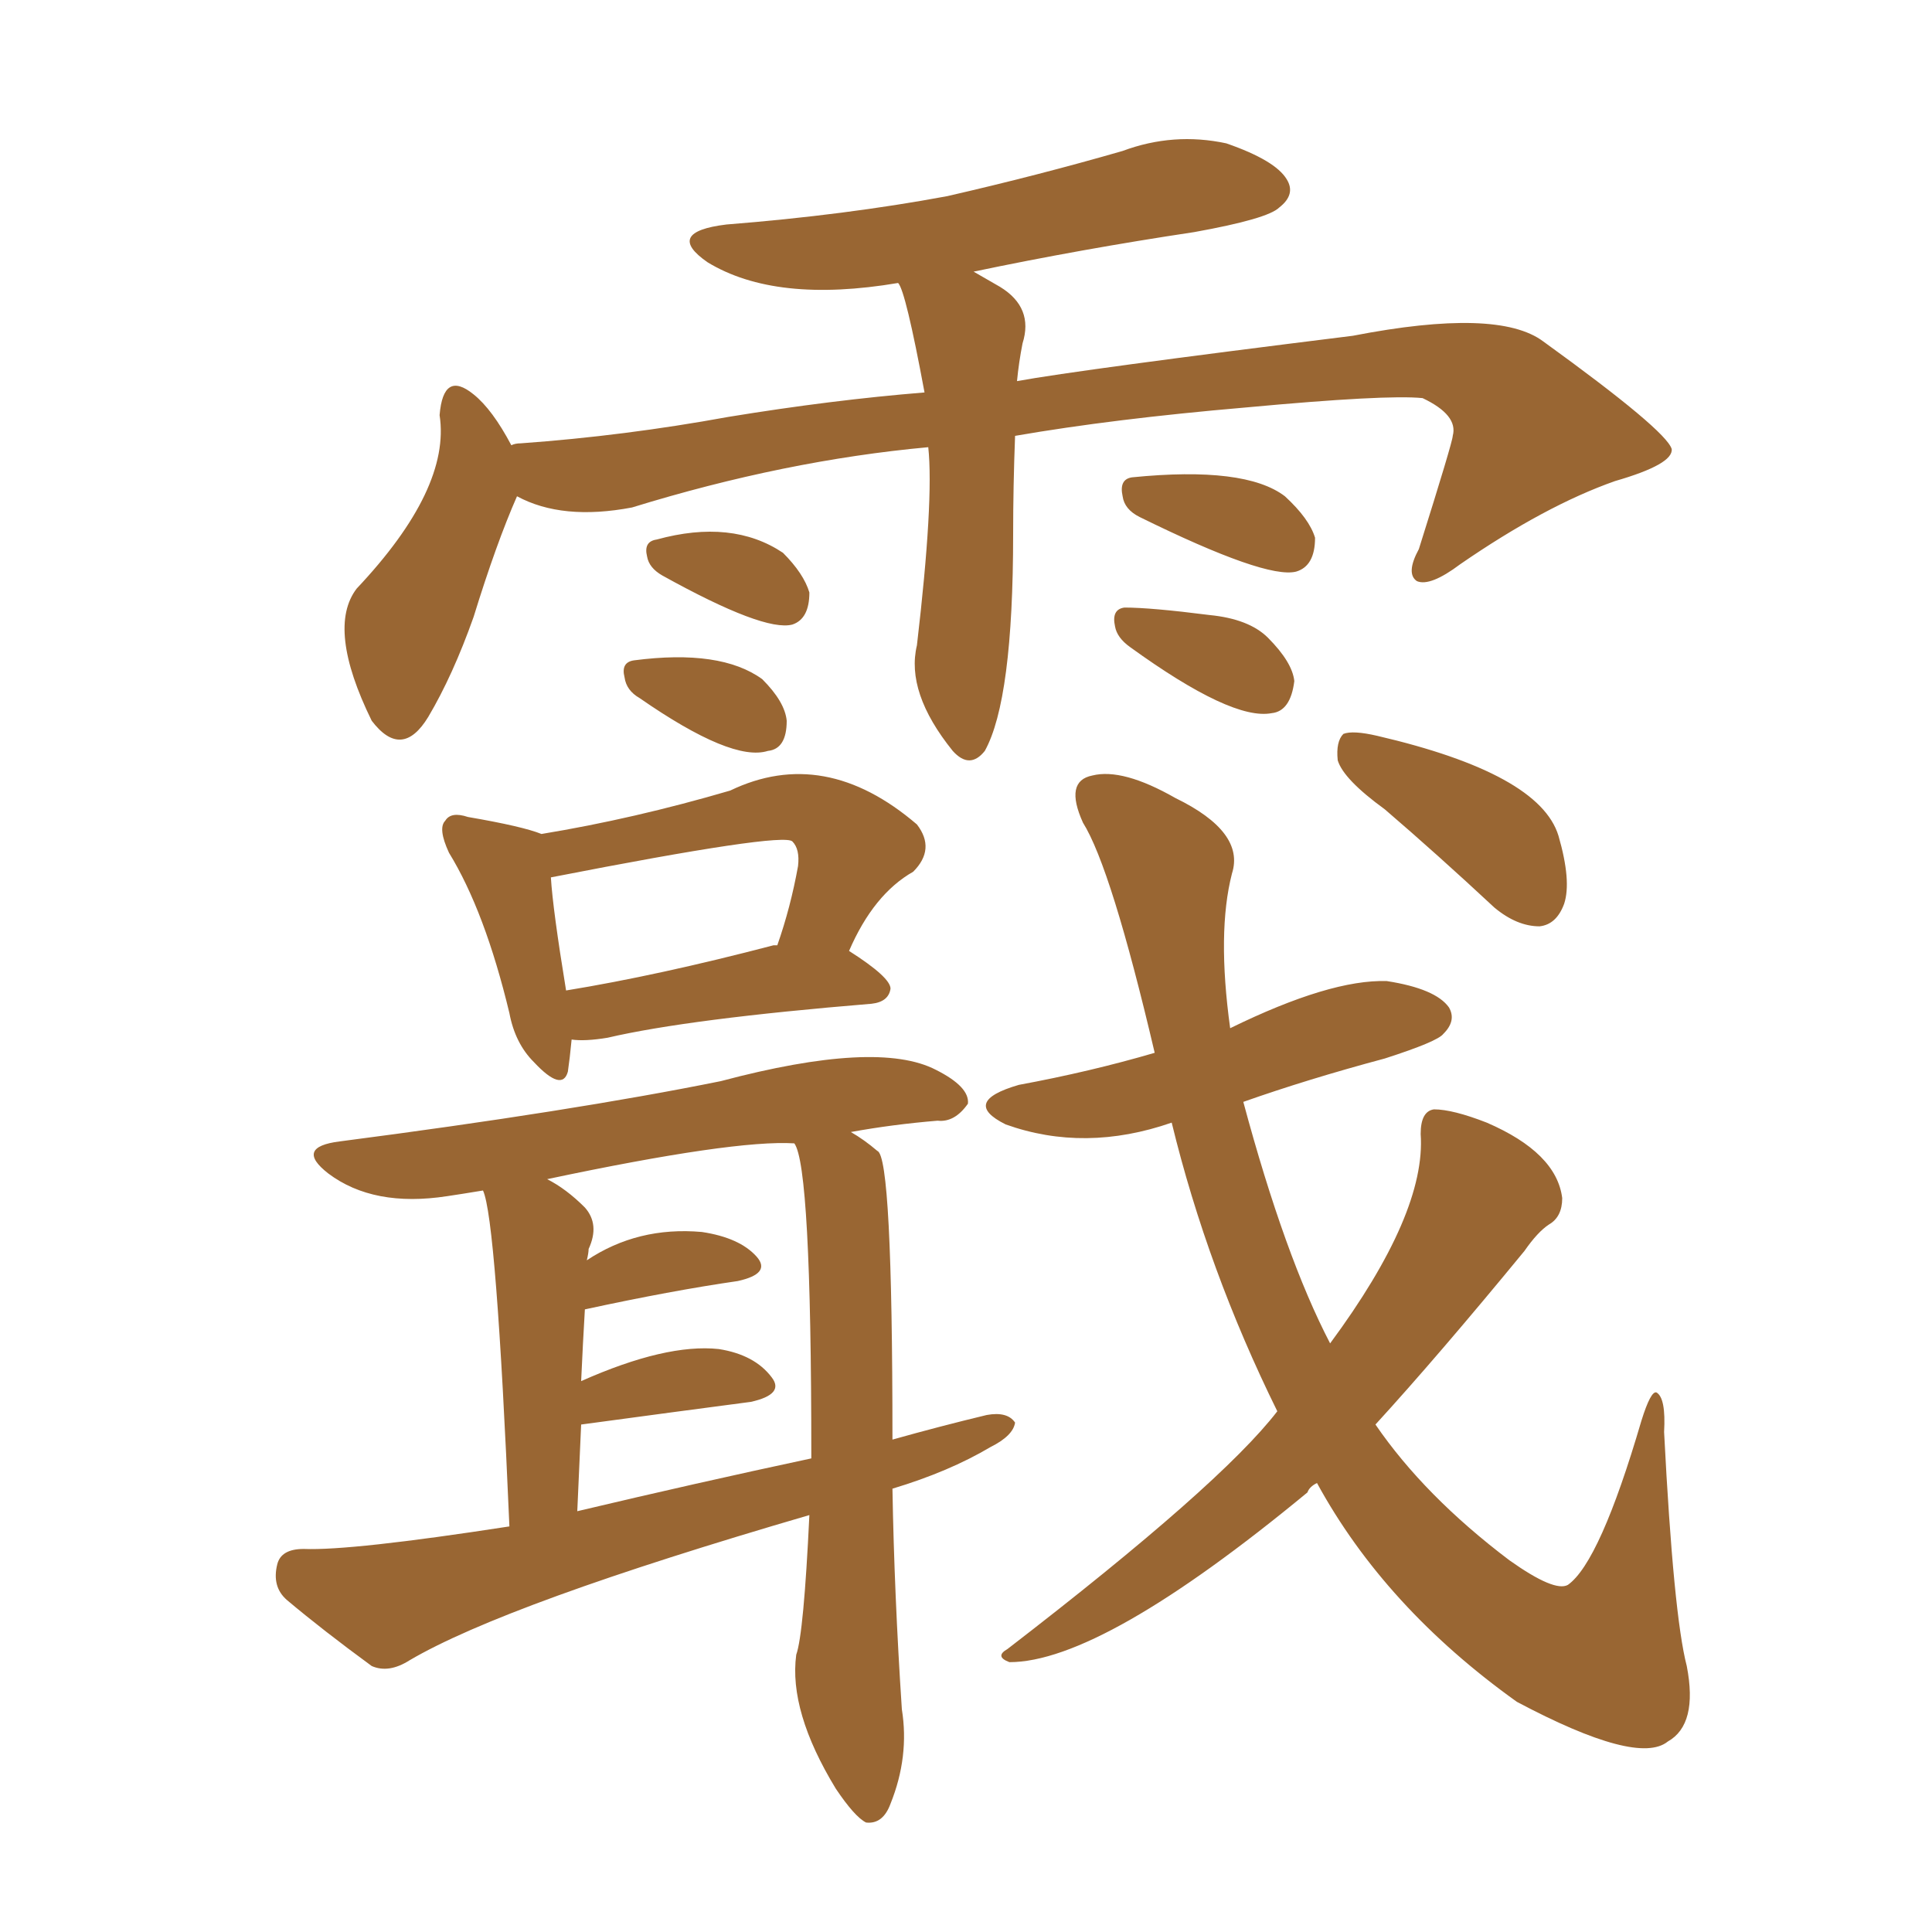 <svg xmlns="http://www.w3.org/2000/svg" xmlns:xlink="http://www.w3.org/1999/xlink" width="150" height="150"><path fill="#996633" padding="10" d="M69.29 115.58L69.29 115.58Q69.43 123.78 70.02 132.71L70.02 132.71Q70.61 136.38 69.14 140.04L69.14 140.04Q68.55 141.65 67.24 141.50L67.24 141.50Q66.36 141.06 64.89 138.87L64.89 138.87Q61.23 132.86 61.82 128.47L61.82 128.47Q62.40 126.86 62.84 117.63L62.84 117.63Q39.26 124.51 31.79 128.91L31.79 128.91Q30.18 129.93 28.86 129.35L28.86 129.35Q25.05 126.56 22.27 124.22L22.27 124.22Q21.09 123.19 21.53 121.44L21.53 121.44Q21.83 120.26 23.58 120.26L23.58 120.26Q27.25 120.41 39.55 118.51L39.55 118.51Q38.53 94.63 37.50 92.43L37.50 92.43Q35.74 92.72 34.72 92.87L34.72 92.87Q29.00 93.75 25.49 91.11L25.49 91.11Q22.85 89.06 26.37 88.62L26.37 88.62Q44.38 86.28 55.96 83.94L55.96 83.94Q68.12 80.71 72.66 83.06L72.66 83.06Q75.29 84.38 75.15 85.69L75.15 85.69Q74.12 87.16 72.80 87.01L72.80 87.01Q69.29 87.30 66.06 87.89L66.06 87.89Q67.09 88.48 68.12 89.36L68.12 89.36Q69.29 89.79 69.29 111.77L69.29 111.77Q72.95 110.74 76.61 109.86L76.61 109.86Q78.22 109.57 78.81 110.45L78.81 110.45Q78.66 111.47 76.90 112.35L76.90 112.35Q73.68 114.26 69.29 115.58ZM44.82 117.33L44.82 117.33Q54.05 115.14 62.99 113.23L62.99 113.23Q62.99 112.94 62.99 112.94L62.99 112.94Q62.99 90.53 61.67 88.77L61.67 88.77Q56.98 88.48 42.48 91.55L42.48 91.55Q43.95 92.29 45.41 93.75L45.41 93.75Q46.58 95.07 45.70 96.97L45.70 96.97Q45.70 97.27 45.56 97.85L45.56 97.85Q49.51 95.21 54.49 95.65L54.49 95.65Q57.42 96.09 58.74 97.56L58.74 97.56Q59.91 98.88 57.28 99.46L57.28 99.46Q52.15 100.20 45.41 101.66L45.41 101.66Q45.26 104.15 45.12 107.23L45.12 107.23Q51.71 104.30 55.81 104.74L55.81 104.74Q58.59 105.18 59.91 106.93L59.91 106.93Q60.94 108.25 58.30 108.84L58.30 108.84Q52.73 109.57 45.12 110.60L45.12 110.60Q44.97 113.82 44.82 117.33ZM99.17 109.57L99.17 109.57Q93.75 98.58 90.97 87.16L90.97 87.16Q84.23 89.50 78.08 87.30L78.08 87.30Q74.56 85.55 79.10 84.23L79.10 84.23Q84.67 83.20 89.65 81.74L89.65 81.74Q86.28 67.38 84.08 63.87L84.08 63.87Q82.62 60.64 84.81 60.21L84.81 60.21Q87.16 59.62 91.26 61.96L91.26 61.96Q96.68 64.60 95.65 67.82L95.65 67.82Q94.48 72.36 95.51 79.83L95.51 79.83Q103.27 76.03 107.67 76.17L107.67 76.17Q111.47 76.76 112.50 78.22L112.50 78.22Q113.09 79.25 112.06 80.27L112.06 80.27Q111.62 80.86 107.52 82.18L107.52 82.18Q101.51 83.79 96.53 85.55L96.53 85.55Q99.76 97.56 103.27 104.30L103.27 104.30Q110.74 94.19 110.30 88.04L110.30 88.04Q110.30 86.28 111.33 86.13L111.33 86.13Q112.79 86.13 115.43 87.16L115.43 87.16Q120.85 89.50 121.29 93.02L121.29 93.02Q121.29 94.48 120.26 95.07L120.26 95.07Q119.38 95.65 118.36 97.12L118.36 97.12Q111.62 105.32 106.79 110.60L106.79 110.60Q110.60 116.16 117.19 121.14L117.19 121.14Q120.70 123.63 121.73 123.05L121.73 123.05Q124.22 121.29 127.44 110.30L127.44 110.30Q128.17 107.96 128.61 108.11L128.61 108.11Q129.35 108.54 129.20 111.18L129.20 111.18Q129.93 125.39 130.96 129.35L130.96 129.35Q131.84 133.89 129.49 135.21L129.49 135.21Q127.15 137.11 117.77 132.13L117.77 132.13Q107.52 124.80 102.25 115.14L102.25 115.14Q101.66 115.43 101.51 115.87L101.51 115.87Q85.55 129.05 78.37 129.05L78.37 129.05Q77.20 128.61 78.22 128.03L78.22 128.03Q94.78 115.28 99.17 109.57ZM107.52 62.84L107.52 62.84Q104.30 60.50 103.86 59.03L103.86 59.03Q103.71 57.57 104.30 56.98L104.30 56.98Q105.03 56.69 106.93 57.13L106.93 57.13Q119.53 60.06 121.00 64.89L121.00 64.89Q122.02 68.41 121.44 70.17L121.44 70.17Q120.85 71.78 119.53 71.92L119.53 71.92Q117.77 71.92 116.02 70.46L116.02 70.46Q111.62 66.36 107.52 62.84ZM44.38 80.71L44.38 80.71Q44.24 82.18 44.09 83.20L44.09 83.20Q43.65 84.81 41.46 82.47L41.46 82.47Q39.99 81.01 39.55 78.66L39.55 78.66Q37.65 70.75 34.86 66.21L34.86 66.21Q33.98 64.31 34.57 63.72L34.57 63.72Q35.01 62.99 36.33 63.43L36.33 63.43Q40.58 64.16 42.04 64.75L42.04 64.75Q49.22 63.57 56.69 61.38L56.69 61.38Q64.01 57.86 71.19 64.01L71.19 64.01Q72.66 65.92 70.90 67.68L70.90 67.68Q67.82 69.43 65.92 73.83L65.92 73.83Q69.14 75.88 69.14 76.76L69.14 76.76Q68.99 77.78 67.68 77.93L67.68 77.93Q53.47 79.10 47.17 80.57L47.17 80.57Q45.41 80.86 44.38 80.71ZM60.06 73.39L60.06 73.39Q60.21 73.39 60.35 73.39L60.35 73.39Q61.38 70.46 61.96 67.24L61.96 67.24Q62.11 65.92 61.52 65.33L61.52 65.33Q60.79 64.60 42.77 68.12L42.77 68.12Q42.92 70.61 43.95 76.90L43.95 76.90Q51.12 75.73 60.06 73.39ZM72.07 34.72L72.07 34.72Q60.94 35.74 49.07 39.40L49.07 39.40Q43.65 40.43 40.14 38.53L40.14 38.53Q38.53 42.19 36.77 47.90L36.77 47.90Q35.16 52.44 33.25 55.66L33.25 55.66Q31.20 59.03 28.86 55.96L28.86 55.96Q25.34 48.78 27.69 45.70L27.69 45.70Q35.01 37.94 34.13 32.23L34.13 32.23Q34.42 28.71 36.77 30.62L36.77 30.62Q38.23 31.79 39.70 34.57L39.70 34.57Q39.99 34.42 40.43 34.42L40.43 34.42Q48.49 33.84 56.54 32.37L56.54 32.37Q64.60 31.05 71.78 30.47L71.78 30.47Q70.31 22.56 69.73 21.97L69.73 21.97Q60.21 23.58 54.93 20.36L54.93 20.36Q51.56 18.02 56.40 17.43L56.40 17.43Q65.63 16.70 73.54 15.23L73.54 15.23Q80.57 13.62 87.16 11.72L87.16 11.72Q91.11 10.25 95.21 11.13L95.21 11.13Q99.02 12.45 99.90 13.92L99.90 13.92Q100.63 15.09 99.32 16.11L99.32 16.11Q98.44 16.99 92.72 18.02L92.72 18.02Q83.94 19.34 75.59 21.09L75.59 21.09Q76.61 21.68 77.64 22.27L77.64 22.27Q80.27 23.88 79.39 26.66L79.39 26.66Q79.10 28.13 78.96 29.59L78.96 29.59Q83.79 28.71 105.03 26.07L105.03 26.07Q116.31 23.88 119.82 26.51L119.82 26.51Q129.35 33.40 129.79 34.86L129.79 34.86Q129.93 36.04 125.39 37.35L125.39 37.35Q119.97 39.26 113.38 43.80L113.38 43.80Q111.04 45.56 110.01 45.12L110.01 45.12Q109.13 44.53 110.16 42.63L110.16 42.63Q112.79 34.28 112.79 33.84L112.79 33.84Q113.23 32.23 110.45 30.91L110.45 30.91Q107.67 30.62 96.68 31.64L96.68 31.64Q86.43 32.52 78.81 33.84L78.81 33.84Q78.66 37.79 78.66 41.46L78.66 41.46Q78.66 54.35 76.46 58.30L76.46 58.30Q75.29 59.77 73.97 58.30L73.97 58.30Q70.31 53.76 71.19 50.10L71.19 50.10Q72.51 38.82 72.07 34.72ZM51.42 44.68L51.42 44.68Q50.39 44.09 50.24 43.21L50.24 43.21Q49.95 42.04 50.98 41.89L50.98 41.89Q56.84 40.28 60.79 42.92L60.79 42.92Q62.40 44.53 62.84 46.00L62.84 46.00Q62.84 48.05 61.52 48.49L61.52 48.49Q59.33 49.07 51.42 44.68ZM49.66 54.20L49.66 54.20Q48.63 53.61 48.49 52.59L48.49 52.59Q48.19 51.42 49.22 51.27L49.22 51.27Q55.96 50.39 59.18 52.73L59.18 52.73Q60.94 54.49 61.08 55.96L61.08 55.96Q61.08 58.15 59.62 58.30L59.62 58.30Q56.84 59.18 49.66 54.20ZM88.48 40.14L88.48 40.14Q87.30 39.55 87.16 38.53L87.16 38.53Q86.87 37.21 87.89 37.06L87.89 37.06Q96.68 36.18 99.76 38.53L99.76 38.53Q101.66 40.28 102.10 41.75L102.10 41.75Q102.10 43.95 100.63 44.38L100.63 44.38Q98.29 44.97 88.48 40.14ZM87.74 50.24L87.74 50.24L87.74 50.24Q86.72 49.51 86.57 48.63L86.57 48.63Q86.28 47.31 87.30 47.17L87.30 47.17Q89.36 47.17 93.90 47.75L93.90 47.75Q96.97 48.05 98.44 49.51L98.44 49.51Q100.34 51.42 100.49 52.88L100.49 52.88Q100.20 55.22 98.73 55.37L98.73 55.37Q95.65 55.96 87.74 50.24Z"/></svg>